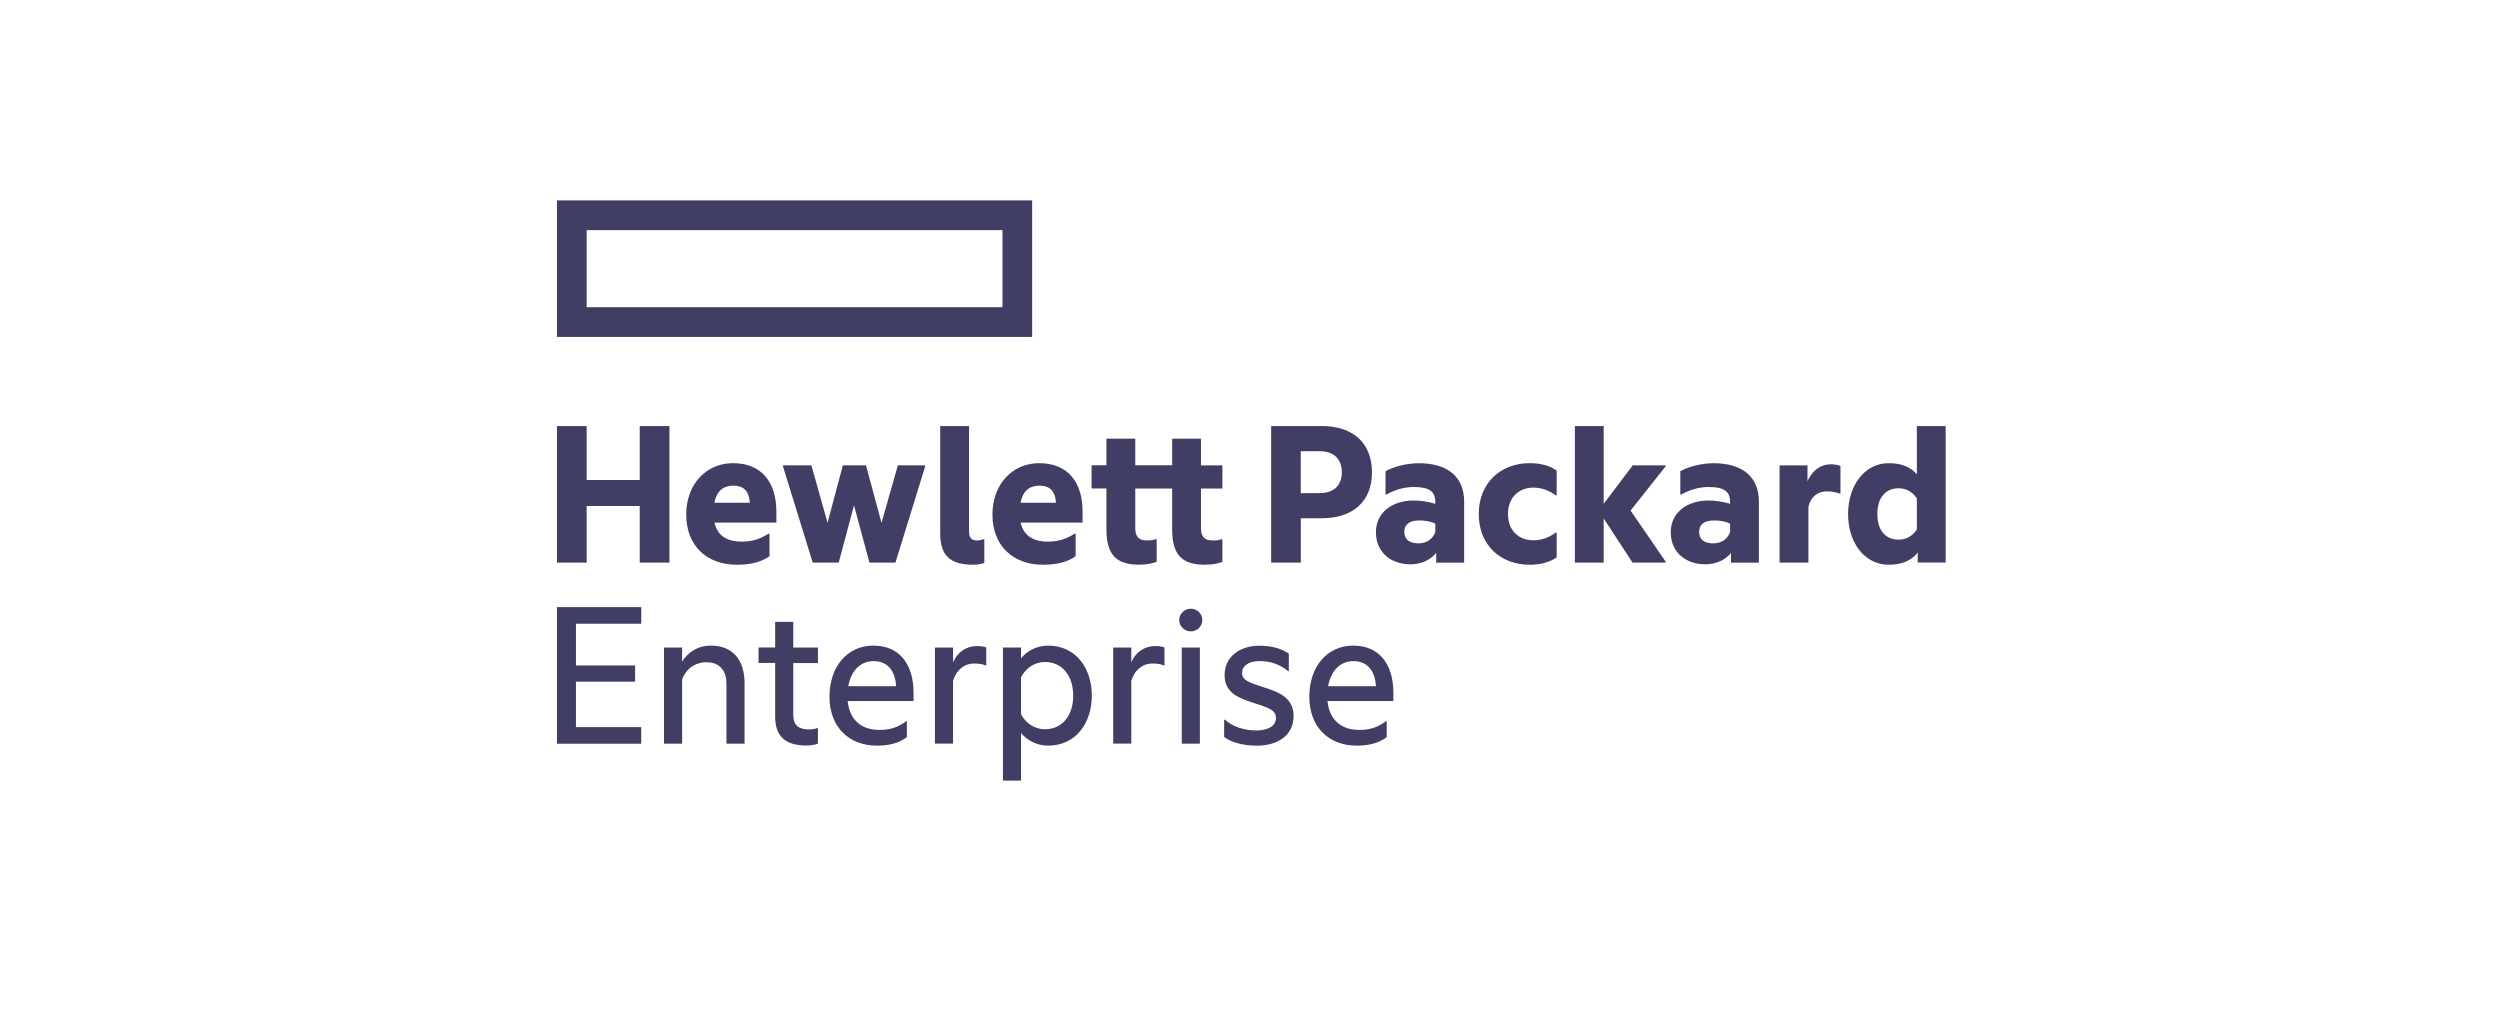 <svg width="237" height="96" viewBox="0 0 237 96" fill="none" xmlns="http://www.w3.org/2000/svg">
<g clip-path="url(#clip0_0_865)">
<path d="M95.036 29.125H55.616V21.819H95.036V29.125ZM97.848 19H52.799V31.944H97.848V19Z" fill="#413E65"/>
<path d="M55.616 53.333H52.799V40.389H55.616V45.504H60.646V40.389H63.464V53.333H60.646V47.97H55.616V53.333ZM67.729 47.659H71.084C71.021 46.705 70.631 46.041 69.531 46.041C68.698 46.041 67.977 46.394 67.729 47.659ZM69.857 53.538C66.997 53.538 65.054 51.736 65.054 48.776C65.054 45.894 66.96 43.908 69.483 43.908C72.237 43.908 73.601 45.752 73.601 48.507V49.545H67.729C68.061 50.972 69.178 51.346 70.299 51.346C71.274 51.346 71.974 51.141 72.843 50.598H72.948V52.732C72.201 53.269 71.142 53.538 69.857 53.538ZM80.959 47.906L79.51 53.333H77.046L74.228 44.219V44.113H76.919L78.452 49.561L79.9 44.113H82.096L83.566 49.561L85.119 44.113H87.705V44.219L84.888 53.333H82.423L80.959 47.906ZM92.282 53.538C90.043 53.538 89.132 52.648 89.132 50.556V40.389H91.866V50.367C91.866 51.009 92.113 51.236 92.65 51.236C92.835 51.236 93.109 51.173 93.272 51.109H93.314V53.364C93.087 53.454 92.698 53.538 92.282 53.538ZM96.753 47.659H100.108C100.044 46.705 99.655 46.041 98.554 46.041C97.727 46.041 97 46.394 96.753 47.659ZM98.886 53.538C96.026 53.538 94.083 51.736 94.083 48.776C94.083 45.894 95.989 43.908 98.512 43.908C101.266 43.908 102.63 45.752 102.63 48.507V49.545H96.753C97.085 50.972 98.201 51.346 99.318 51.346C100.292 51.346 100.992 51.141 101.867 50.598H101.972V52.732C101.229 53.269 100.171 53.538 98.886 53.538ZM113.853 44.119H115.881V46.315H113.853V50.061C113.853 50.867 114.164 51.241 114.991 51.241C115.217 51.241 115.507 51.22 115.818 51.115H115.881V53.269C115.528 53.396 114.991 53.538 114.206 53.538C111.989 53.538 111.12 52.521 111.12 50.182V46.31H107.623V50.056C107.623 50.862 107.934 51.236 108.76 51.236C108.987 51.236 109.277 51.215 109.587 51.109H109.651V53.264C109.298 53.391 108.76 53.533 107.976 53.533C105.759 53.533 104.89 52.516 104.89 50.177V46.305H103.483V44.108H104.89V41.585H107.623V44.108H111.12V41.585H113.853V44.119ZM125.092 46.747C126.519 46.747 127.204 45.941 127.204 44.782C127.204 43.581 126.524 42.775 125.092 42.775H123.312V46.753L125.092 46.747ZM130.063 44.782C130.063 47.601 128.178 49.129 125.324 49.129H123.317V53.333H120.505V40.389H125.329C128.178 40.389 130.063 41.922 130.063 44.782ZM136.067 50.435V49.65C135.651 49.424 135.114 49.339 134.556 49.339C133.666 49.339 133.129 49.671 133.129 50.414C133.129 51.183 133.666 51.51 134.471 51.51C135.24 51.51 135.82 51.115 136.067 50.435ZM136.151 52.421C135.551 53.148 134.661 53.496 133.708 53.496C131.907 53.496 130.437 52.4 130.437 50.451C130.437 48.649 131.907 47.448 134.019 47.448C134.682 47.448 135.367 47.553 136.067 47.759V47.596C136.067 46.6 135.509 46.168 134.04 46.168C133.107 46.168 132.217 46.437 131.449 46.874H131.348V44.677C132.054 44.266 133.297 43.913 134.514 43.913C137.289 43.913 138.801 45.241 138.801 47.559V53.338H136.151V52.421ZM140.186 48.733C140.186 45.773 142.276 43.908 145.01 43.908C145.984 43.908 146.895 44.113 147.574 44.614V46.953H147.469C146.869 46.5 146.163 46.226 145.357 46.226C143.993 46.226 142.956 47.158 142.956 48.733C142.956 50.309 143.993 51.22 145.357 51.22C146.163 51.22 146.869 50.951 147.469 50.493H147.574V52.832C146.89 53.327 145.979 53.538 145.01 53.538C142.276 53.538 140.186 51.7 140.186 48.733ZM152.03 49.15V53.333H149.297V40.389H152.03V47.759L154.784 44.113H157.892V44.219L154.579 48.402L157.892 53.227V53.333H154.763L152.03 49.15ZM164.016 50.435V49.65C163.606 49.424 163.063 49.339 162.505 49.339C161.615 49.339 161.078 49.671 161.078 50.414C161.078 51.183 161.615 51.51 162.421 51.51C163.19 51.51 163.769 51.115 164.016 50.435ZM164.101 52.421C163.5 53.148 162.61 53.496 161.657 53.496C159.856 53.496 158.387 52.4 158.387 50.451C158.387 48.649 159.856 47.448 161.968 47.448C162.631 47.448 163.311 47.553 164.016 47.759V47.596C164.016 46.6 163.458 46.168 161.989 46.168C161.057 46.168 160.167 46.437 159.398 46.874H159.292V44.677C159.998 44.266 161.241 43.913 162.458 43.913C165.233 43.913 166.744 45.241 166.744 47.559V53.338H164.095L164.101 52.421ZM171.347 45.609C171.842 44.593 172.569 44.013 173.586 44.013C173.96 44.013 174.328 44.097 174.476 44.182V46.789H174.376C174.065 46.663 173.691 46.584 173.175 46.584C172.327 46.584 171.663 47.079 171.437 48.033V53.333H168.704V44.119H171.353L171.347 45.609ZM181.717 50.203V47.243C181.264 46.579 180.664 46.289 179.979 46.289C178.778 46.289 177.973 47.158 177.973 48.733C177.973 50.309 178.778 51.157 179.979 51.157C180.664 51.157 181.264 50.867 181.717 50.203ZM181.801 52.379C181.222 53.127 180.311 53.538 179.068 53.538C176.709 53.538 175.197 51.383 175.197 48.733C175.197 46.084 176.709 43.908 179.068 43.908C180.269 43.908 181.138 44.282 181.717 44.962V40.389H184.45V53.327H181.801V52.379ZM52.799 57.558H60.793V59.133H54.6V63.089H60.209V64.622H54.6V68.932H60.788V70.507H52.799V57.558ZM67.397 61.203C69.446 61.203 70.584 62.552 70.584 64.765V70.502H68.867V64.807C68.867 63.627 68.266 62.779 66.96 62.779C65.886 62.779 64.975 63.463 64.664 64.433V70.502H62.947V61.388H64.664V62.715C65.201 61.867 66.112 61.203 67.397 61.203ZM75.203 61.388H77.541V62.858H75.203V67.762C75.203 68.795 75.74 69.148 76.714 69.148C76.983 69.148 77.272 69.106 77.478 69.021H77.541V70.491C77.293 70.597 76.94 70.676 76.466 70.676C74.334 70.676 73.486 69.701 73.486 67.92V62.847H71.911V61.377H73.486V58.954H75.203V61.388ZM80.416 65.054H84.951C84.888 63.711 84.224 62.673 82.818 62.673C81.517 62.673 80.669 63.648 80.416 65.054ZM83.129 70.686C80.458 70.686 78.636 68.905 78.636 66.05C78.636 63.189 80.332 61.203 82.797 61.203C85.304 61.203 86.604 63.005 86.604 65.676V66.461H80.358C80.543 68.305 81.728 69.195 83.36 69.195C84.377 69.195 85.098 68.969 85.909 68.368H85.972V69.88C85.225 70.46 84.25 70.686 83.129 70.686ZM90.354 62.8C90.749 61.825 91.618 61.245 92.608 61.245C93.003 61.245 93.356 61.309 93.498 61.388V63.084H93.435C93.188 62.963 92.771 62.9 92.355 62.9C91.423 62.9 90.638 63.521 90.349 64.554V70.496H88.632V61.388H90.349L90.354 62.8ZM99.049 69.132C100.745 69.132 101.74 67.789 101.74 65.945C101.74 64.122 100.745 62.757 99.049 62.757C98.117 62.757 97.248 63.316 96.795 64.206V67.71C97.248 68.595 98.122 69.132 99.049 69.132ZM99.344 61.203C102.056 61.203 103.505 63.421 103.505 65.945C103.505 68.473 102.056 70.686 99.344 70.686C98.228 70.686 97.274 70.107 96.795 69.485V74H95.078V61.388H96.795V62.42C97.269 61.783 98.222 61.203 99.344 61.203ZM107.249 62.8C107.644 61.825 108.513 61.245 109.503 61.245C109.898 61.245 110.251 61.309 110.393 61.388V63.084H110.33C110.082 62.963 109.666 62.9 109.256 62.9C108.323 62.9 107.539 63.521 107.249 64.554V70.496H105.532V61.388H107.249V62.8ZM112.884 57.705C113.485 57.705 113.98 58.179 113.98 58.78C113.98 59.38 113.485 59.855 112.884 59.855C112.305 59.855 111.789 59.38 111.789 58.78C111.783 58.179 112.305 57.705 112.884 57.705ZM112.031 70.502H113.748V61.388H112.031V70.502ZM119.878 65.181C121.184 65.592 122.632 66.134 122.632 67.873C122.632 69.738 121.1 70.691 119.135 70.691C117.935 70.691 116.734 70.402 116.049 69.864V68.231H116.134C116.902 68.937 118.04 69.248 119.114 69.248C120.089 69.248 120.958 68.874 120.958 68.089C120.958 67.283 120.236 67.093 118.804 66.619C117.519 66.203 116.091 65.729 116.091 64.011C116.091 62.252 117.54 61.214 119.383 61.214C120.457 61.214 121.411 61.44 122.18 61.962V63.621H122.116C121.374 63.021 120.499 62.668 119.425 62.668C118.351 62.668 117.75 63.142 117.75 63.785C117.745 64.496 118.409 64.701 119.878 65.181ZM125.903 65.054H130.437C130.374 63.711 129.716 62.673 128.304 62.673C127.004 62.673 126.156 63.648 125.903 65.054ZM128.615 70.686C125.945 70.686 124.123 68.905 124.123 66.05C124.123 63.189 125.819 61.203 128.283 61.203C130.79 61.203 132.091 63.005 132.091 65.676V66.461H125.845C126.029 68.305 127.209 69.195 128.847 69.195C129.863 69.195 130.585 68.969 131.396 68.368H131.459V69.88C130.711 70.46 129.737 70.686 128.615 70.686Z" fill="#413E65"/>
</g>
<defs>
<clipPath id="clip0_0_865">
<rect width="131.652" height="55" fill="white" transform="translate(52.799 19)"/>
</clipPath>
</defs>
</svg>
